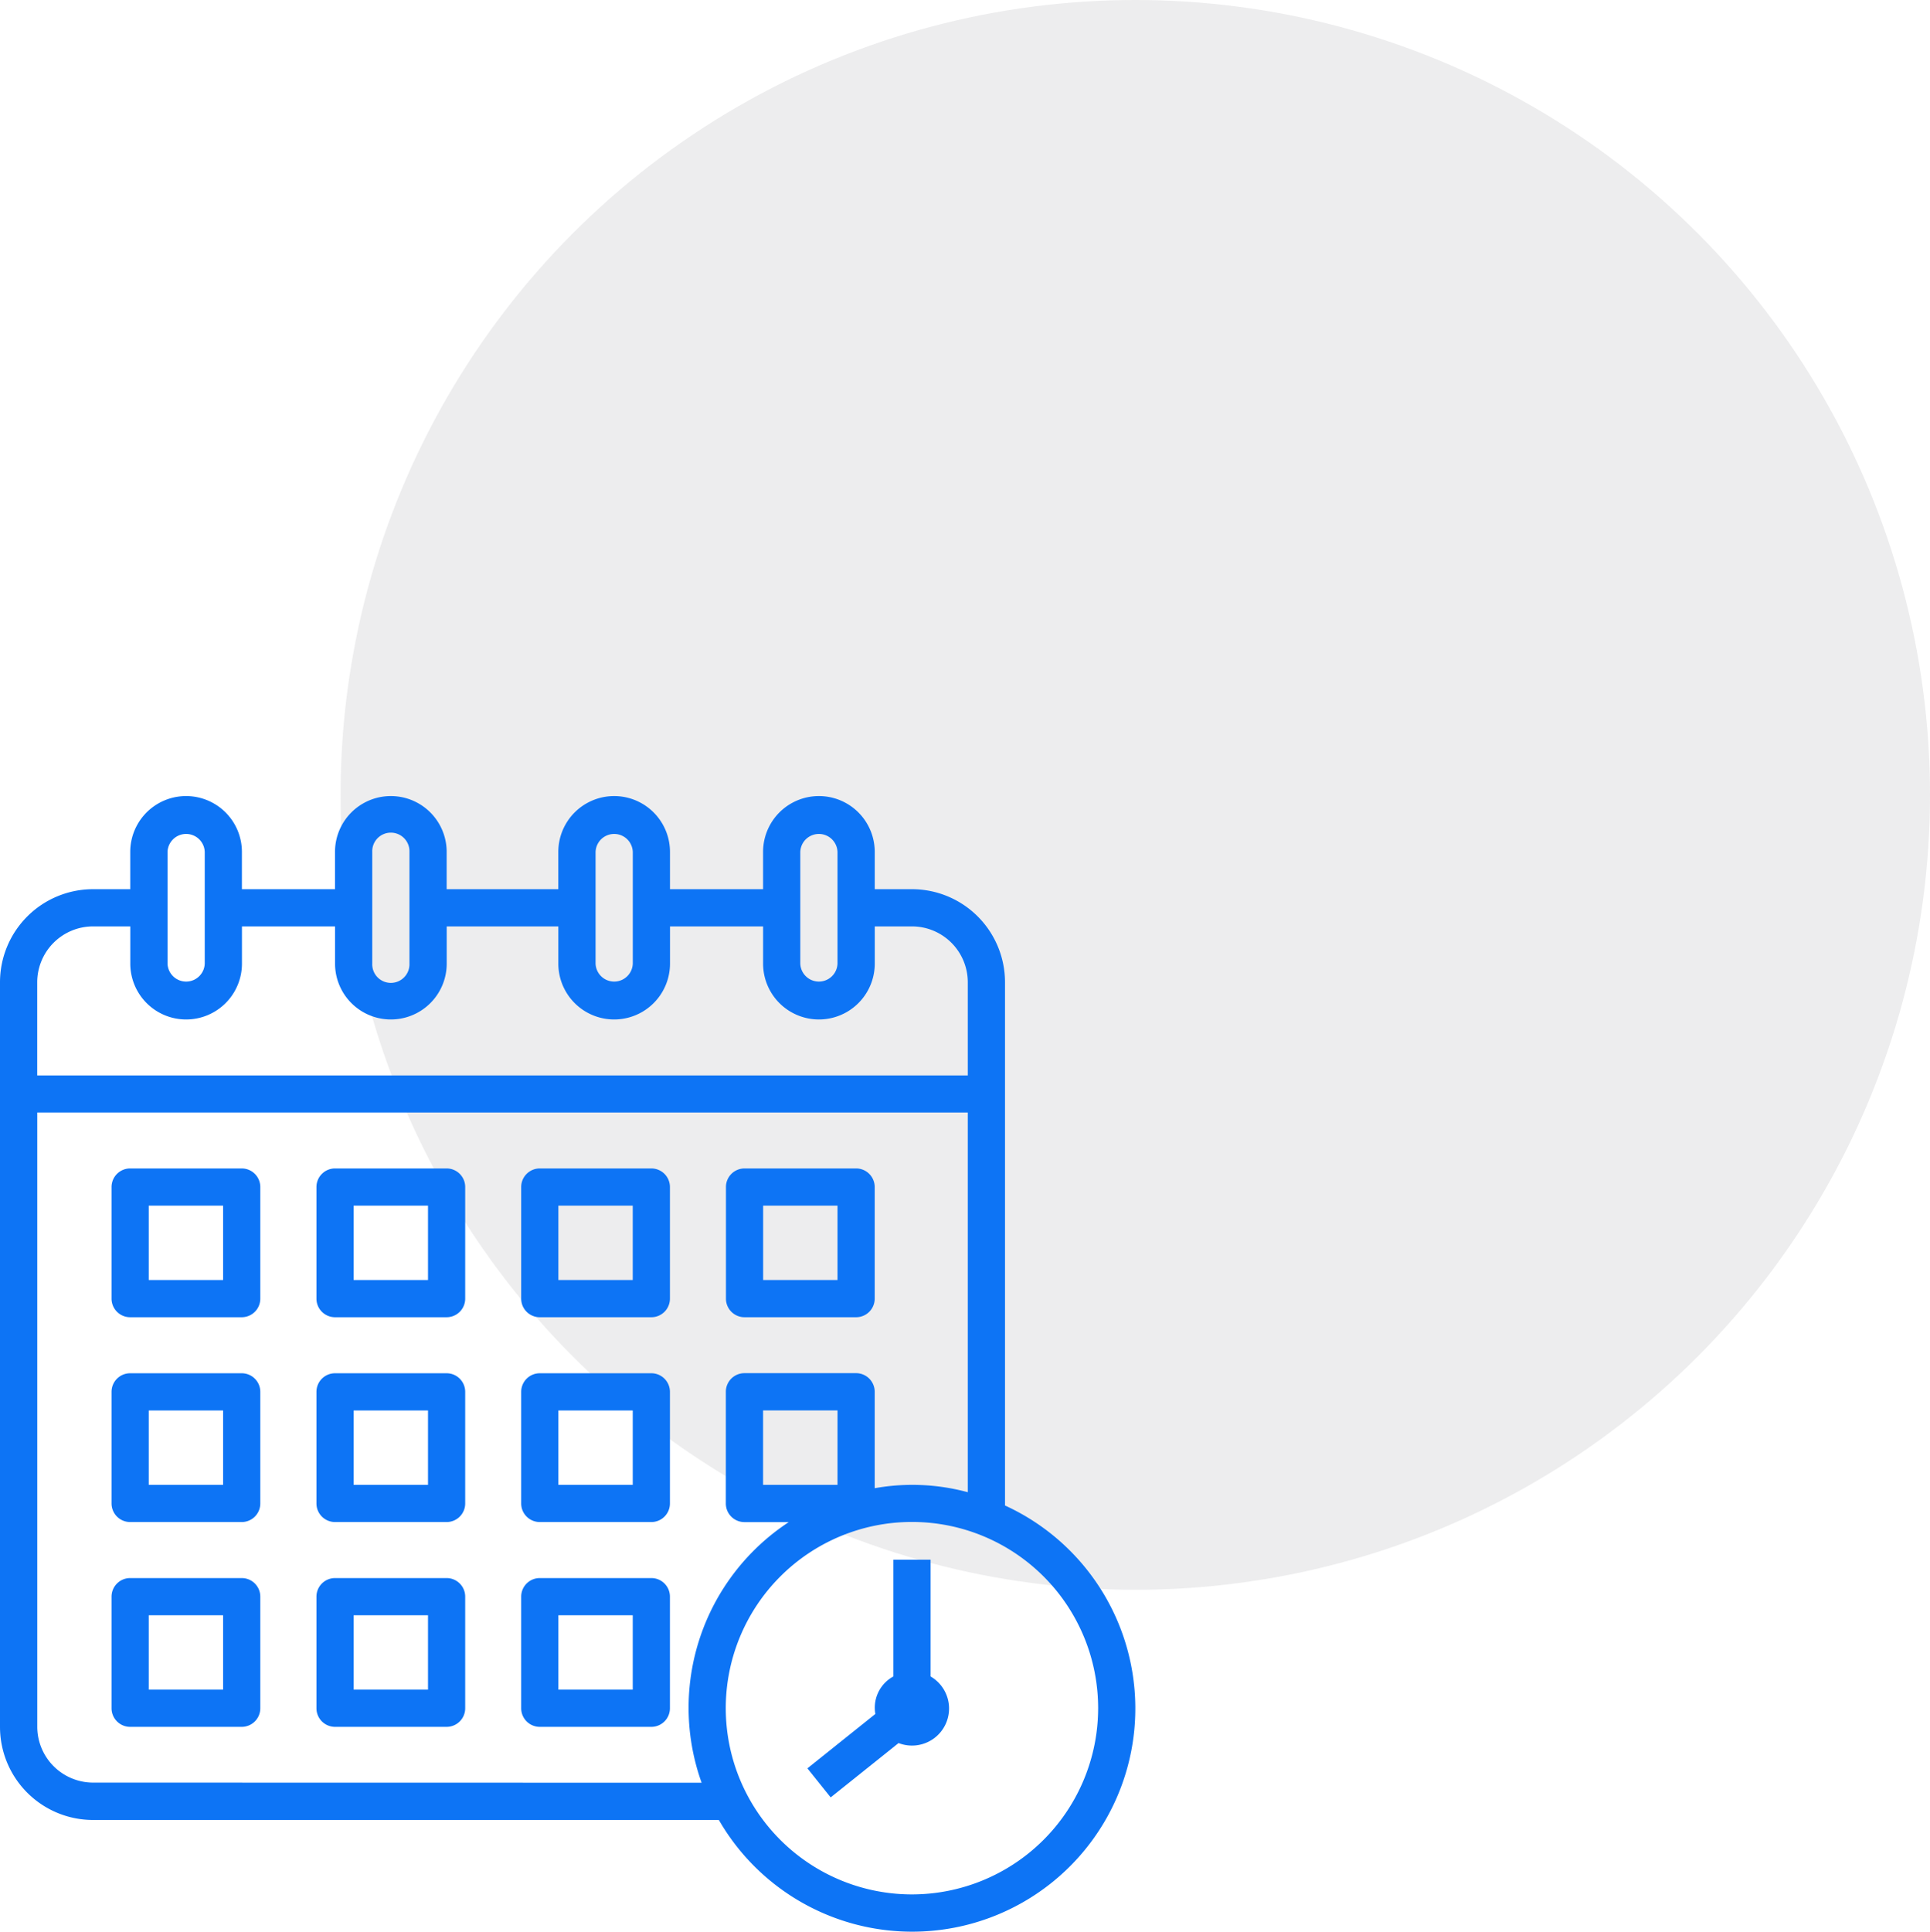<svg xmlns="http://www.w3.org/2000/svg" width="85" height="85.052" viewBox="0 0 85 85.052">
  <g id="Group_25" data-name="Group 25" transform="translate(-1413 -1341)">
    <circle id="Ellipse_8" data-name="Ellipse 8" cx="35" cy="35" r="35" transform="translate(1428 1341)" fill="#484b5a" opacity="0.098"/>
    <g id="jiz-do-tydne" transform="translate(1411 1374.052)">
      <path id="Path_51" data-name="Path 51" d="M46.262,33.234V10.2a4.1,4.1,0,0,0-4.1-4.1H40.525V4.459a2.459,2.459,0,0,0-4.918,0V6.1h-4.1V4.459a2.459,2.459,0,1,0-4.918,0V6.1H21.672V4.459a2.459,2.459,0,0,0-4.918,0V6.1h-4.1V4.459a2.459,2.459,0,0,0-4.918,0V6.1H6.1A4.1,4.1,0,0,0,2,10.2V42.984a4.1,4.1,0,0,0,4.1,4.1h27.56a9.828,9.828,0,1,0,12.6-13.848ZM37.246,4.459a.82.82,0,0,1,1.639,0V9.377a.82.82,0,0,1-1.639,0Zm-9.016,0a.82.82,0,0,1,1.639,0V9.377a.82.82,0,0,1-1.639,0Zm-9.836,0a.82.82,0,1,1,1.639,0V9.377a.82.82,0,1,1-1.639,0Zm-9.016,0a.82.82,0,0,1,1.639,0V9.377a.82.82,0,0,1-1.639,0ZM6.1,7.738H7.738V9.377a2.459,2.459,0,0,0,4.918,0V7.738h4.1V9.377a2.459,2.459,0,0,0,4.918,0V7.738H26.59V9.377a2.459,2.459,0,1,0,4.918,0V7.738h4.1V9.377a2.459,2.459,0,0,0,4.918,0V7.738h1.639A2.462,2.462,0,0,1,44.623,10.2v4.1H3.639V10.2A2.462,2.462,0,0,1,6.1,7.738Zm0,37.7a2.462,2.462,0,0,1-2.459-2.459V15.934H44.623V32.652a9.36,9.36,0,0,0-4.1-.176V28.23a.819.819,0,0,0-.82-.82H34.787a.819.819,0,0,0-.82.82v4.918a.819.819,0,0,0,.82.82h1.952A9.781,9.781,0,0,0,32.9,45.443ZM38.885,32.328H35.607V29.049h3.279Zm3.279,18.033a8.2,8.2,0,1,1,8.2-8.2A8.206,8.206,0,0,1,42.164,50.361Z" fill="#0d74f5"/>
      <path id="Path_52" data-name="Path 52" d="M50.8,48.14V43H49.162v5.14a1.564,1.564,0,0,0-.794,1.652l-2.993,2.394L46.4,53.465l2.99-2.392A1.632,1.632,0,0,0,50.8,48.14Z" transform="translate(-7.816 -7.376)" fill="#0d74f5"/>
      <path id="Path_53" data-name="Path 53" d="M13.732,22H8.819A.818.818,0,0,0,8,22.819v4.913a.818.818,0,0,0,.819.819h4.913a.818.818,0,0,0,.819-.819V22.819A.818.818,0,0,0,13.732,22Zm-.819,4.913H9.638V23.638h3.275Z" transform="translate(-1.087 -3.604)" fill="#0d74f5"/>
      <path id="Path_54" data-name="Path 54" d="M24.732,22H19.819a.818.818,0,0,0-.819.819v4.913a.818.818,0,0,0,.819.819h4.913a.818.818,0,0,0,.819-.819V22.819A.818.818,0,0,0,24.732,22Zm-.819,4.913H20.638V23.638h3.275Z" transform="translate(-3.063 -3.604)" fill="#0d74f5"/>
      <path id="Path_55" data-name="Path 55" d="M35.732,22H30.819a.818.818,0,0,0-.819.819v4.913a.818.818,0,0,0,.819.819h4.913a.818.818,0,0,0,.819-.819V22.819A.818.818,0,0,0,35.732,22Zm-.819,4.913H31.638V23.638h3.275Z" transform="translate(-5.046 -3.604)" fill="#0d74f5"/>
      <path id="Path_56" data-name="Path 56" d="M41.819,28.551h4.913a.818.818,0,0,0,.819-.819V22.819A.818.818,0,0,0,46.732,22H41.819a.818.818,0,0,0-.819.819v4.913A.818.818,0,0,0,41.819,28.551Zm.819-4.913h3.275v3.275H42.638Z" transform="translate(-7.028 -3.604)" fill="#0d74f5"/>
      <path id="Path_57" data-name="Path 57" d="M13.732,33H8.819A.818.818,0,0,0,8,33.819v4.913a.818.818,0,0,0,.819.819h4.913a.818.818,0,0,0,.819-.819V33.819A.818.818,0,0,0,13.732,33Zm-.819,4.913H9.638V34.638h3.275Z" transform="translate(-1.087 -5.586)" fill="#0d74f5"/>
      <path id="Path_58" data-name="Path 58" d="M24.732,33H19.819a.818.818,0,0,0-.819.819v4.913a.818.818,0,0,0,.819.819h4.913a.818.818,0,0,0,.819-.819V33.819A.818.818,0,0,0,24.732,33Zm-.819,4.913H20.638V34.638h3.275Z" transform="translate(-3.063 -5.586)" fill="#0d74f5"/>
      <path id="Path_59" data-name="Path 59" d="M35.732,33H30.819a.818.818,0,0,0-.819.819v4.913a.818.818,0,0,0,.819.819h4.913a.818.818,0,0,0,.819-.819V33.819A.818.818,0,0,0,35.732,33Zm-.819,4.913H31.638V34.638h3.275Z" transform="translate(-5.046 -5.586)" fill="#0d74f5"/>
      <path id="Path_60" data-name="Path 60" d="M13.732,44H8.819A.818.818,0,0,0,8,44.819v4.913a.818.818,0,0,0,.819.819h4.913a.818.818,0,0,0,.819-.819V44.819A.818.818,0,0,0,13.732,44Zm-.819,4.913H9.638V45.638h3.275Z" transform="translate(-1.087 -7.568)" fill="#0d74f5"/>
      <path id="Path_61" data-name="Path 61" d="M24.732,44H19.819a.818.818,0,0,0-.819.819v4.913a.818.818,0,0,0,.819.819h4.913a.818.818,0,0,0,.819-.819V44.819A.818.818,0,0,0,24.732,44Zm-.819,4.913H20.638V45.638h3.275Z" transform="translate(-3.063 -7.568)" fill="#0d74f5"/>
      <path id="Path_62" data-name="Path 62" d="M35.732,44H30.819a.818.818,0,0,0-.819.819v4.913a.818.818,0,0,0,.819.819h4.913a.818.818,0,0,0,.819-.819V44.819A.818.818,0,0,0,35.732,44Zm-.819,4.913H31.638V45.638h3.275Z" transform="translate(-5.046 -7.568)" fill="#0d74f5"/>
    </g>
  </g>
</svg>

